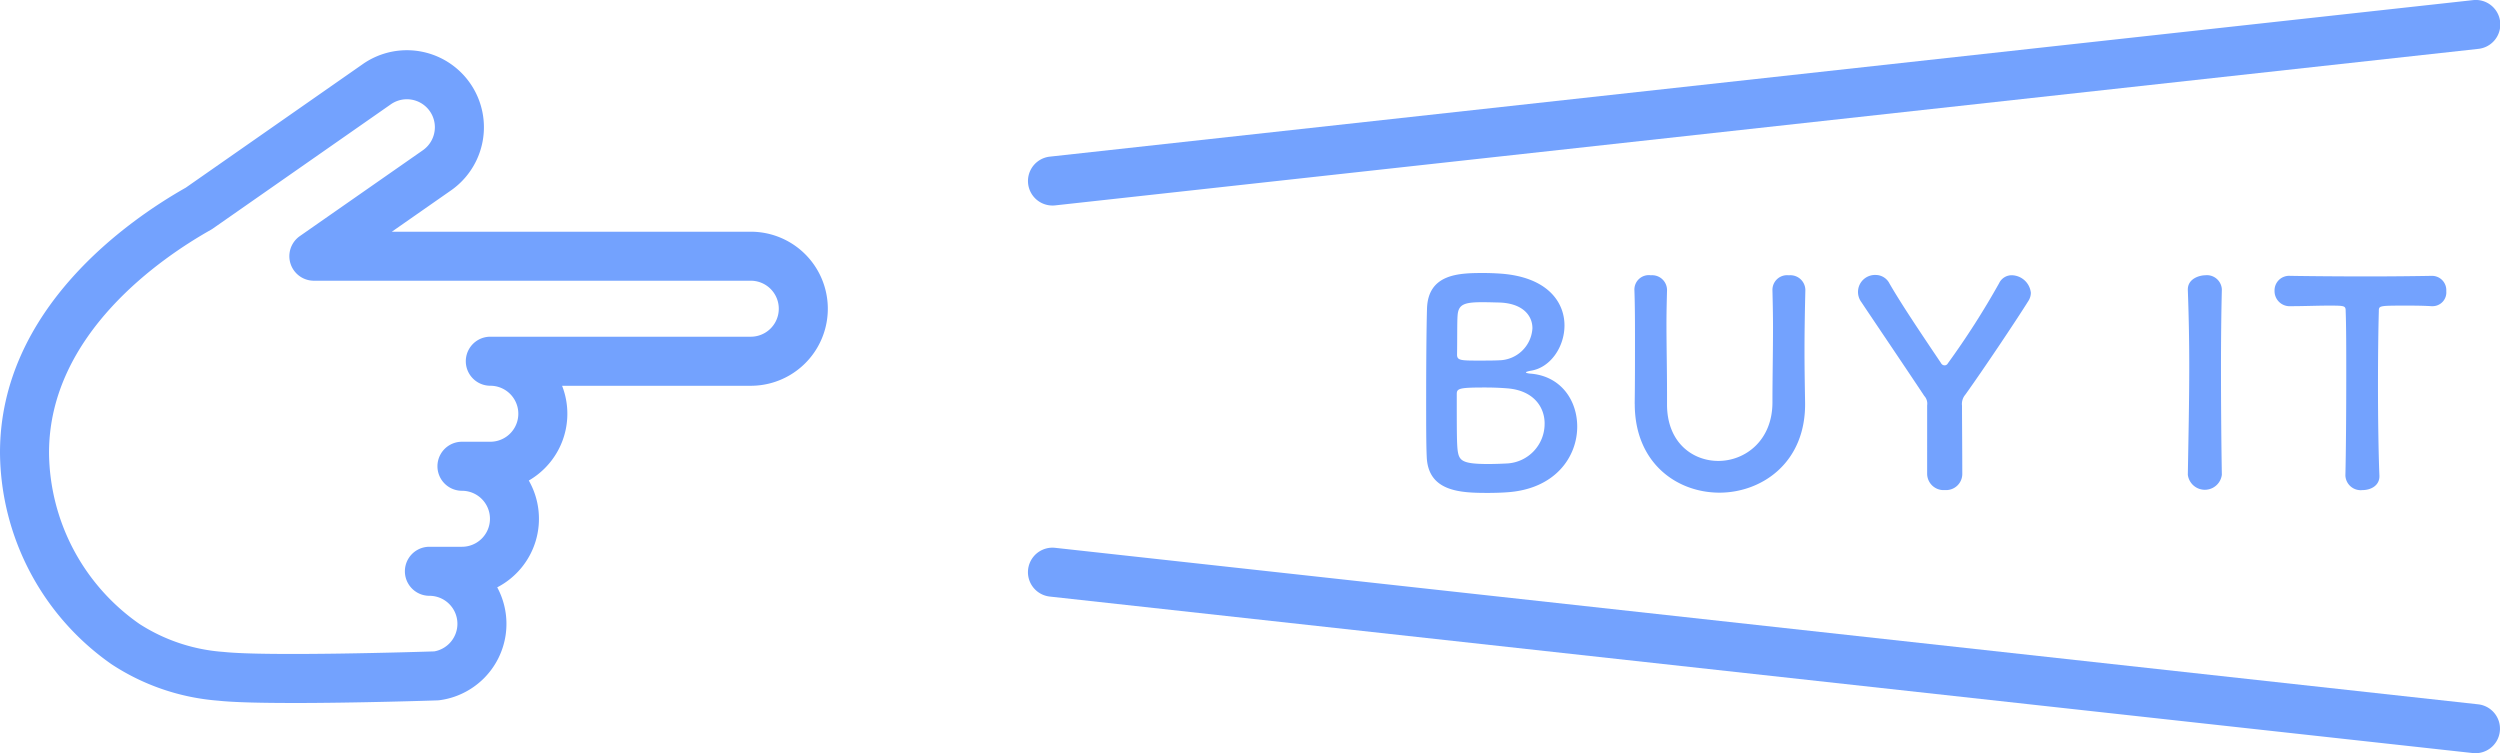 <svg id="グループ_57" data-name="グループ 57" xmlns="http://www.w3.org/2000/svg" xmlns:xlink="http://www.w3.org/1999/xlink" width="319.056" height="96.126" viewBox="0 0 319.056 96.126">
  <defs>
    <clipPath id="clip-path">
      <rect id="長方形_114" data-name="長方形 114" width="319.056" height="96.126" fill="#73a2fe"/>
    </clipPath>
  </defs>
  <g id="グループ_56" data-name="グループ 56" clip-path="url(#clip-path)">
    <path id="パス_50" data-name="パス 50" d="M37.461,104.917c-3.953,0-7.554-.074-9.593-.293a28.792,28.792,0,0,1-13.62-4.643A33.232,33.232,0,0,1,0,73.033v-.067C0,54.6,16.462,43.255,23.7,39.157L46.354,23.343l.024-.017a9.831,9.831,0,1,1,11.1,16.23l-7.471,5.216h45.81a9.831,9.831,0,0,1,0,19.662H71.735a9.83,9.83,0,0,1-2.208,10.524,9.911,9.911,0,0,1-2.04,1.57,9.848,9.848,0,0,1-4.03,13.629,9.824,9.824,0,0,1-1.7,11.609,9.887,9.887,0,0,1-3.743,2.343,9.681,9.681,0,0,1-1.9.45,3.06,3.06,0,0,1-.308.026c-.594.02-10.215.334-18.344.334M28.536,98.4c5.515.592,24.813,0,26.883-.068a3.445,3.445,0,0,0,.543-.14,3.6,3.6,0,0,0,1.366-.854,3.572,3.572,0,0,0-2.526-6.1,3.129,3.129,0,0,1,0-6.258h4.155a3.573,3.573,0,1,0,0-7.146,3.129,3.129,0,0,1,0-6.258h3.619a3.573,3.573,0,1,0,0-7.146,3.129,3.129,0,0,1,0-6.258H95.817a3.573,3.573,0,1,0,0-7.146H40.058a3.129,3.129,0,0,1-1.791-5.695L53.921,34.408A3.6,3.6,0,0,0,55.5,31.434a3.573,3.573,0,0,0-5.581-2.949L27.158,44.374q-.124.087-.256.161C20.7,48.029,6.258,57.792,6.258,72.966v.067A26.891,26.891,0,0,0,17.8,94.831,22.757,22.757,0,0,0,28.536,98.4" transform="translate(0 -15.2)" fill="#73a2fe"/>
    <path id="パス_51" data-name="パス 51" d="M445.593,26.23a3.129,3.129,0,0,1-.338-6.239L626.862.019a3.129,3.129,0,1,1,.684,6.22L445.939,26.212a3.18,3.18,0,0,1-.346.019" transform="translate(-311.277 0)" fill="#73a2fe"/>
    <path id="パス_52" data-name="パス 52" d="M627.207,261.969a3.179,3.179,0,0,1-.346-.019L445.254,241.978a3.129,3.129,0,1,1,.684-6.221L627.546,255.73a3.129,3.129,0,0,1-.338,6.239" transform="translate(-311.277 -165.843)" fill="#73a2fe"/>
    <path id="パス_53" data-name="パス 53" d="M624.066,145.506c-.47.036-1.411.072-2.315.072-3.508,0-7.667-.144-7.812-4.665-.072-1.519-.072-4.231-.072-7.161,0-4.412.036-9.331.108-11.646.109-4.521,4.123-4.593,7.2-4.593.8,0,1.555.036,2.1.072,6,.4,8.246,3.58,8.246,6.618,0,2.749-1.808,5.425-4.34,5.787-.361.072-.578.144-.578.217,0,.036.145.109.543.145,3.906.289,6,3.4,6,6.763,0,3.87-2.821,8.029-9.078,8.391m4.918-8.788c0-2.134-1.446-4.232-4.774-4.484-.9-.073-1.845-.109-2.749-.109-3.364,0-3.689.109-3.689.832,0,4.521,0,6.184.108,7.161.181,1.338.543,1.772,3.906,1.772.832,0,1.736-.036,2.423-.072a5.06,5.06,0,0,0,4.774-5.1m-7.957-15.479c-2.315,0-3.038.289-3.146,1.664-.072.868-.036,2.929-.072,5.027,0,.759.506.759,2.893.759.868,0,1.808,0,2.46-.036a4.335,4.335,0,0,0,4.267-4.087c0-1.7-1.338-3.291-4.521-3.291,0,0-.94-.036-1.881-.036" transform="translate(-431.858 -82.671)" fill="#73a2fe"/>
    <path id="パス_54" data-name="パス 54" d="M703.546,134.908v-.181c.036-2.531.036-5.208.036-7.848,0-2.206,0-4.376-.073-6.474a1.839,1.839,0,0,1,2.1-1.917,1.9,1.9,0,0,1,2.062,1.845v.072c-.036,1.411-.072,2.821-.072,4.232,0,2.966.072,5.931.072,8.861v1.483c0,4.846,3.255,7.2,6.546,7.2,3.4,0,6.908-2.568,6.908-7.487,0-3.146.072-6.365.072-9.548,0-1.591-.036-3.183-.072-4.738a1.871,1.871,0,0,1,2.1-1.917,1.912,1.912,0,0,1,2.1,1.845v.072c-.072,3-.109,5.461-.109,7.812,0,2.062.036,4.087.073,6.365.181,7.884-5.606,11.646-10.922,11.646-5.425,0-10.814-3.761-10.814-11.32" transform="translate(-494.921 -83.357)" fill="#73a2fe"/>
    <path id="パス_55" data-name="パス 55" d="M808.574,135a1.443,1.443,0,0,0-.362-1.193c-2.64-3.978-6.293-9.367-8.029-11.971a2.172,2.172,0,0,1,1.844-3.472,1.973,1.973,0,0,1,1.736,1.085c1.519,2.64,4.05,6.4,6.582,10.163a.523.523,0,0,0,.434.289.472.472,0,0,0,.434-.253,103.189,103.189,0,0,0,6.546-10.235,1.773,1.773,0,0,1,1.628-1.013,2.5,2.5,0,0,1,2.423,2.242,1.975,1.975,0,0,1-.325,1.049c-1.627,2.6-5.678,8.644-8.029,11.935a1.839,1.839,0,0,0-.434,1.41c0,2.17.036,5.823.036,8.752a2.06,2.06,0,0,1-2.206,2.025,2.1,2.1,0,0,1-2.279-2.134Z" transform="translate(-562.626 -83.272)" fill="#73a2fe"/>
    <path id="パス_56" data-name="パス 56" d="M946.057,143.949a2.187,2.187,0,0,1-4.34,0v-.036c.072-4.34.181-9.186.181-13.852,0-3.436-.072-6.727-.181-9.656-.072-1.519,1.555-1.917,2.206-1.917a1.912,1.912,0,0,1,2.134,1.772v.072c-.072,3-.109,6.4-.109,9.91,0,4.521.036,9.222.109,13.671Z" transform="translate(-662.5 -83.357)" fill="#73a2fe"/>
    <path id="パス_57" data-name="パス 57" d="M988.086,144.191c.072-2.821.109-8.065.109-12.839,0-3.183,0-6.185-.073-8.1,0-.723-.108-.723-2.242-.723-1.374,0-3.074.073-4.774.073a1.927,1.927,0,0,1-2.062-1.953,1.859,1.859,0,0,1,1.989-1.917h.073c2.17.036,6,.073,9.765.073,3.074,0,6.148-.036,8.209-.073a1.826,1.826,0,0,1,1.881,1.953,1.757,1.757,0,0,1-1.736,1.917h-.145c-1.229-.073-2.278-.073-3.146-.073-3.58,0-3.58,0-3.58.723-.072,2.459-.109,5.968-.109,9.512,0,4.34.072,8.752.181,11.428.072,1.266-1.049,1.881-2.17,1.881a1.956,1.956,0,0,1-2.17-1.845Z" transform="translate(-688.761 -83.526)" fill="#73a2fe"/>
  </g>
</svg>
